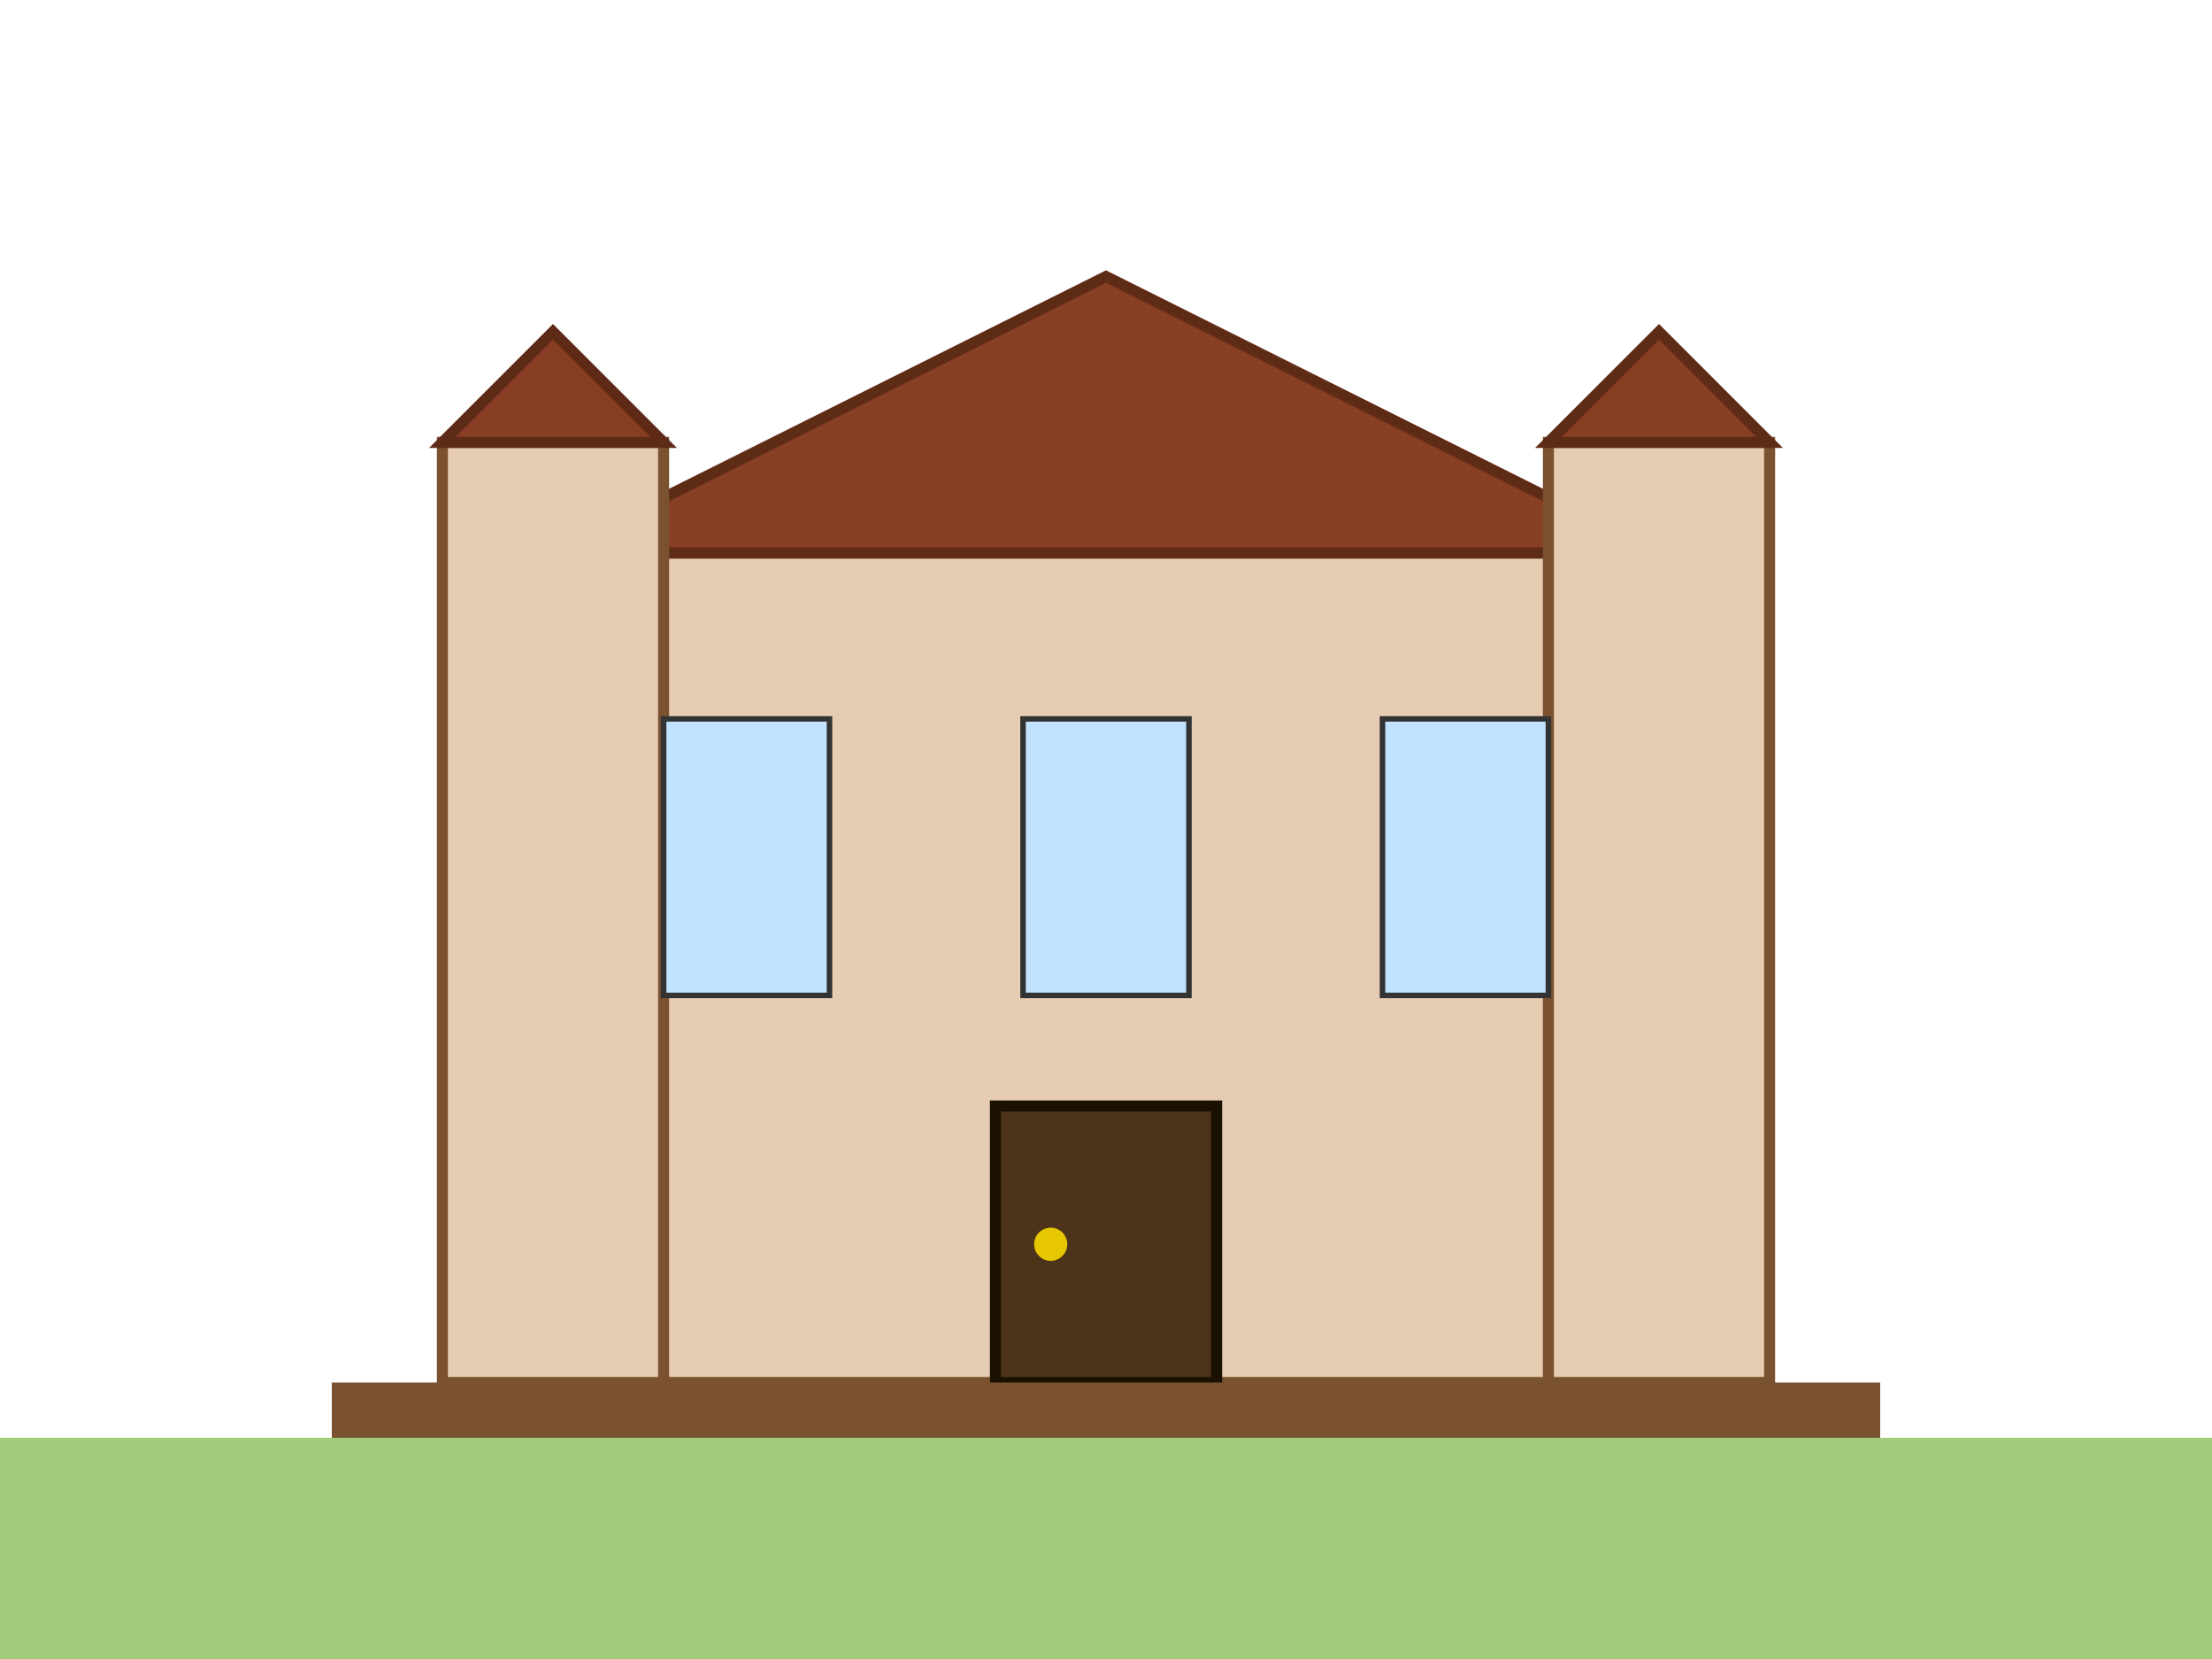 <svg width="400" height="300" viewBox="0 0 400 300" xmlns="http://www.w3.org/2000/svg">
  <!-- Исторический дворец/замок -->
  <!-- Основное здание -->
  <rect x="100" y="100" width="200" height="150" fill="#e6ccb3" stroke="#7a5230" stroke-width="2"/>
  
  <!-- Крыша -->
  <polygon points="100,100 200,50 300,100" fill="#873e23" stroke="#5e2b17" stroke-width="2"/>
  
  <!-- Башни -->
  <rect x="80" y="80" width="40" height="170" fill="#e6ccb3" stroke="#7a5230" stroke-width="2"/>
  <polygon points="80,80 100,60 120,80" fill="#873e23" stroke="#5e2b17" stroke-width="2"/>
  
  <rect x="280" y="80" width="40" height="170" fill="#e6ccb3" stroke="#7a5230" stroke-width="2"/>
  <polygon points="280,80 300,60 320,80" fill="#873e23" stroke="#5e2b17" stroke-width="2"/>
  
  <!-- Окна -->
  <rect x="120" y="130" width="30" height="50" fill="#c2e3ff" stroke="#333" stroke-width="1"/>
  <rect x="185" y="130" width="30" height="50" fill="#c2e3ff" stroke="#333" stroke-width="1"/>
  <rect x="250" y="130" width="30" height="50" fill="#c2e3ff" stroke="#333" stroke-width="1"/>
  
  <!-- Главная дверь -->
  <rect x="180" y="200" width="40" height="50" fill="#4d3319" stroke="#1a1100" stroke-width="2"/>
  <circle cx="190" cy="225" r="3" fill="#e6c700" />
  
  <!-- Основание -->
  <rect x="60" y="250" width="280" height="10" fill="#7a5230"/>
  
  <!-- Земля -->
  <rect x="0" y="260" width="400" height="40" fill="#a3cc7a"/>
</svg>